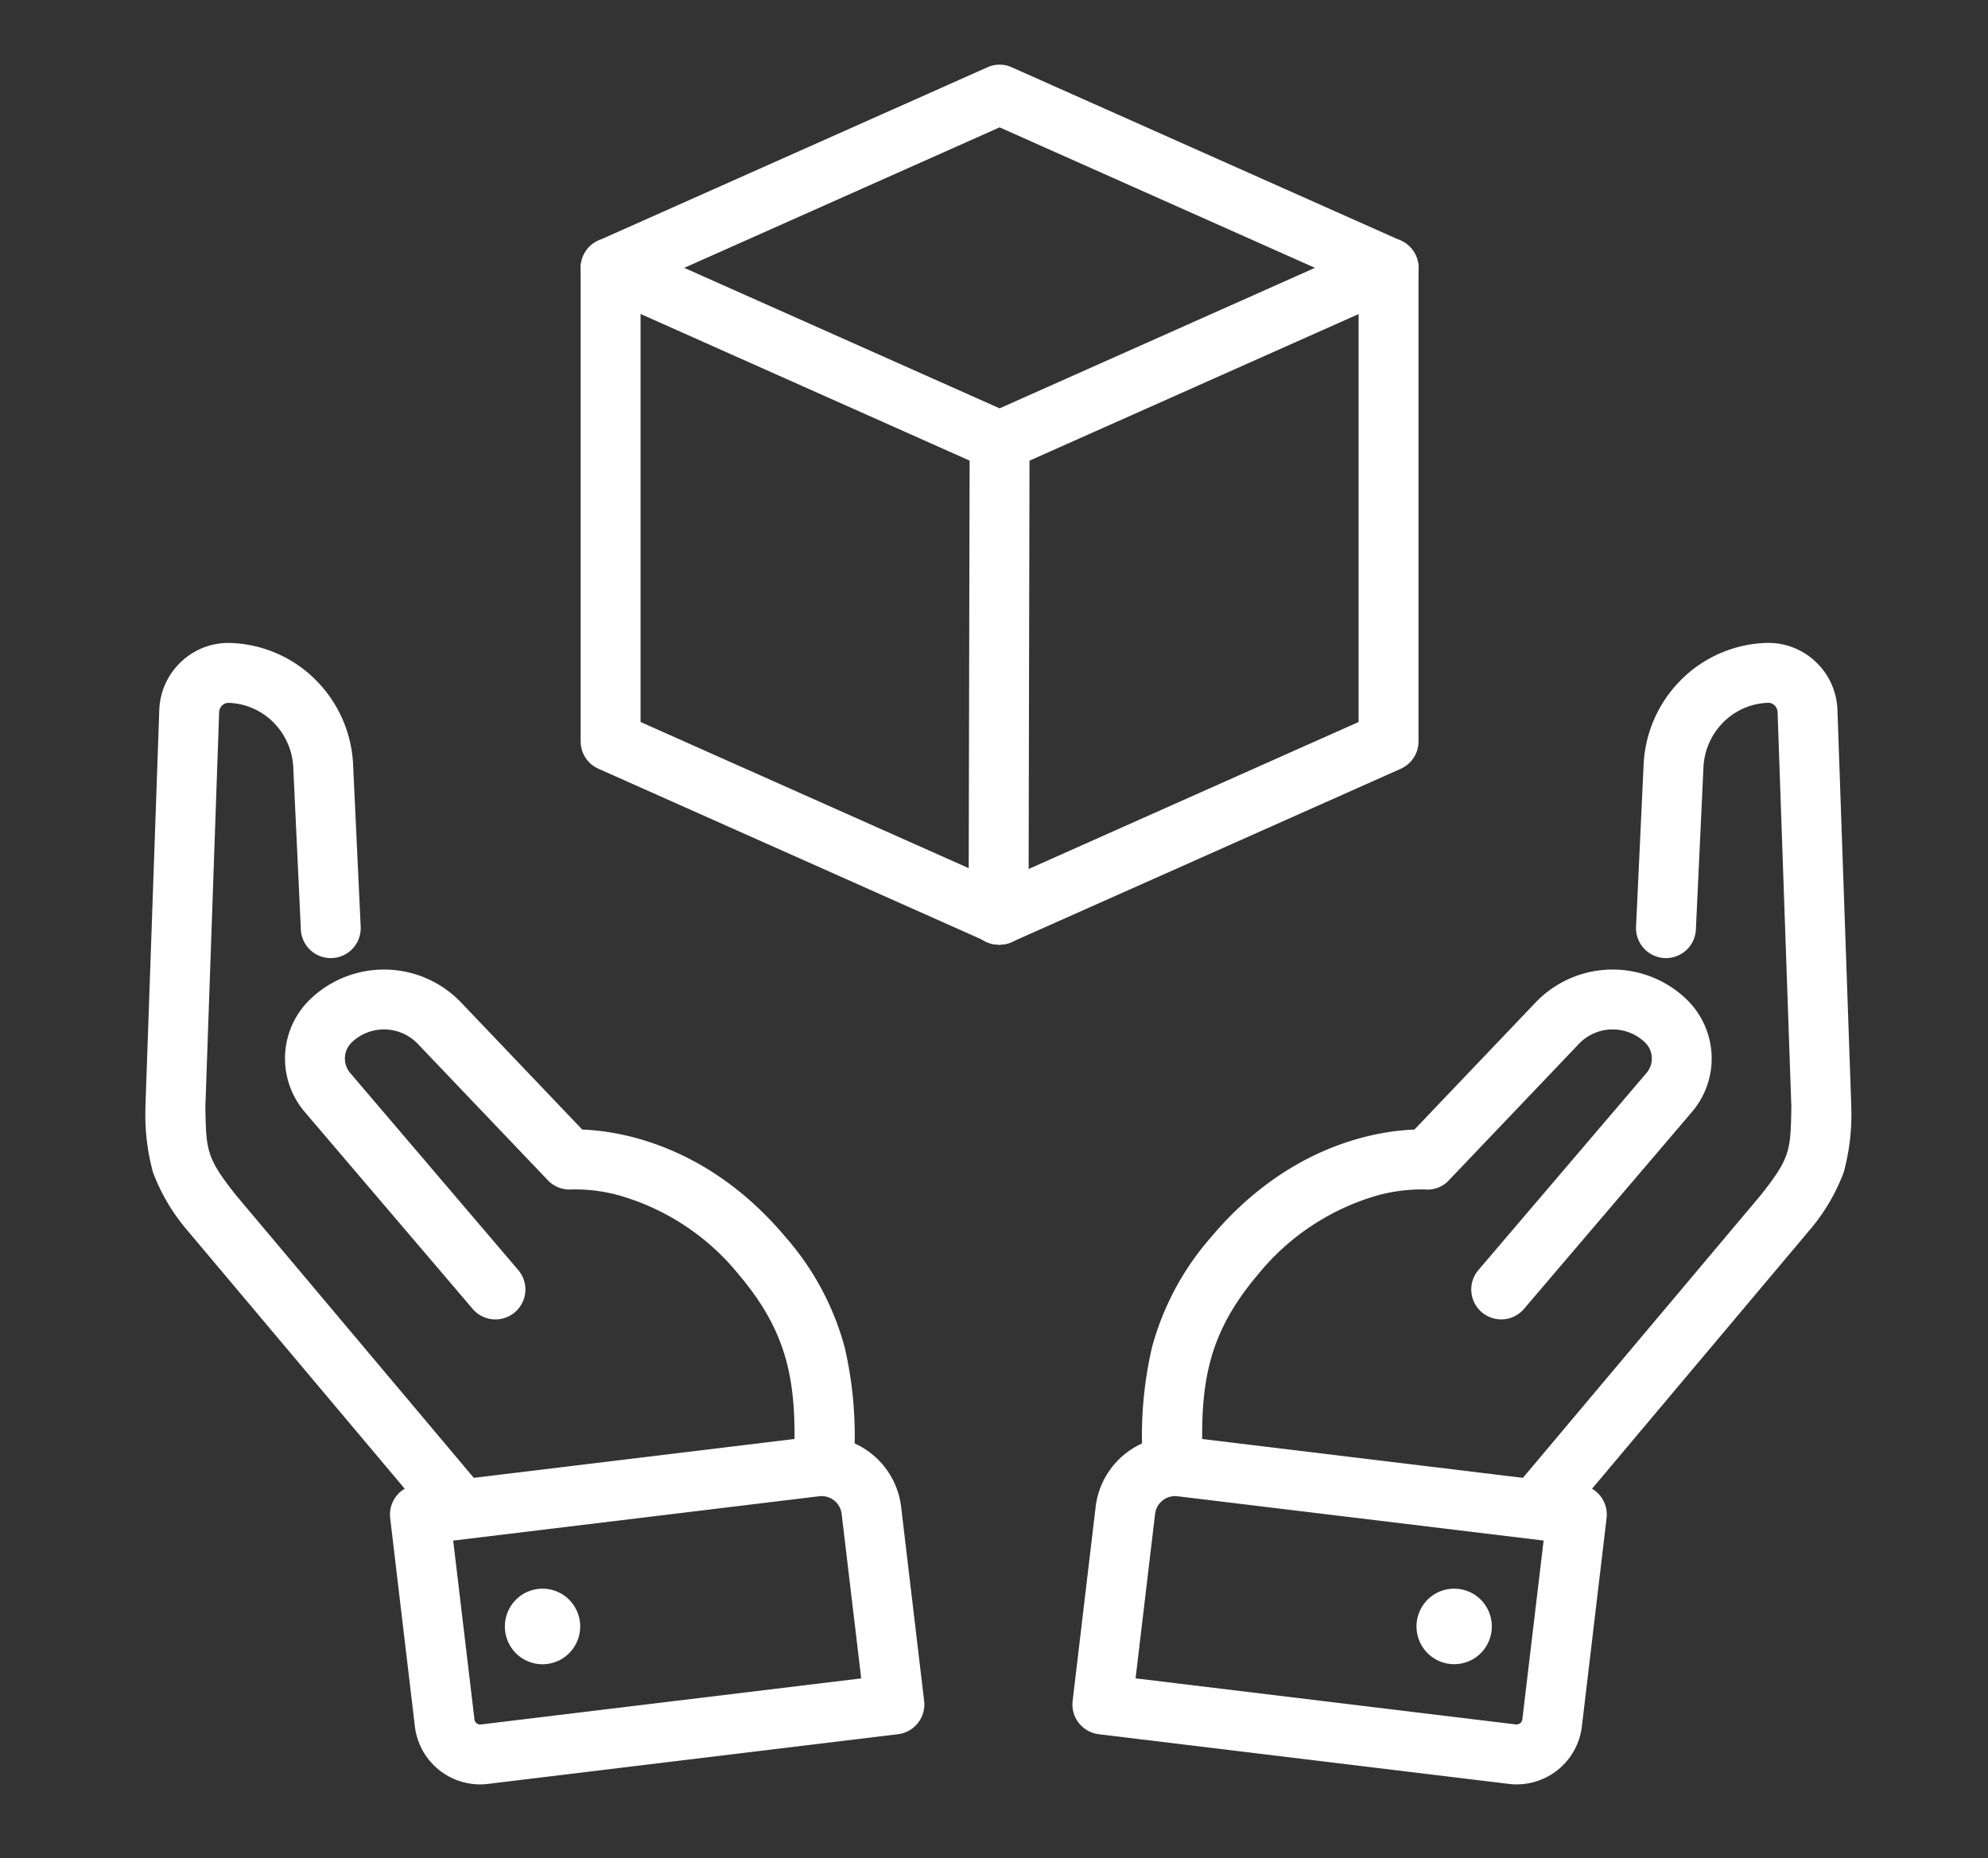 <svg xmlns="http://www.w3.org/2000/svg" xmlns:xlink="http://www.w3.org/1999/xlink" width="149.739" height="140" viewBox="0 0 149.739 140"><rect x="0" y="0" width="149.739" height="140" fill="#333333" stroke="none"/><defs><clipPath id="a"><rect width="149.739" height="140" transform="translate(543 2618)" fill="#a21010"/></clipPath></defs><g transform="translate(-543 -2618)" clip-path="url(#a)"><g transform="translate(553.957 2622.87)"><path d="M118.484,150.706a4.96,4.96,0,0,1-.595-.036L87,146.926a2.256,2.256,0,0,1-1.969-2.5l1.729-14.582a6.032,6.032,0,0,1,6.722-5.318l29.8,3.611a2.256,2.256,0,0,1,1.969,2.5l-1.86,15.688A4.952,4.952,0,0,1,118.484,150.706Zm-28.71-7.988,28.659,3.473a.424.424,0,0,0,.052,0,.438.438,0,0,0,.422-.4l1.6-13.454L92.937,129a1.521,1.521,0,0,0-1.7,1.372Z" transform="translate(-15.197 -21.146)" fill="#fff"/><path d="M127.47,119.552a2.256,2.256,0,0,1-1.725-3.708l18.336-21.8c2.2-2.79,2.22-3.325,2.273-6.633L145.317,57.7a.743.743,0,0,0-.232-.52.676.676,0,0,0-.495-.189,4.991,4.991,0,0,0-3.357,1.466,5.14,5.14,0,0,0-1.5,3.407l-.569,12.194a2.256,2.256,0,1,1-4.507-.21l.569-12.194a9.642,9.642,0,0,1,2.819-6.388,9.489,9.489,0,0,1,6.385-2.783,5.161,5.161,0,0,1,3.749,1.413,5.227,5.227,0,0,1,1.648,3.646l1.039,29.774q0,.058,0,.115a16.5,16.5,0,0,1-.568,4.933,14.653,14.653,0,0,1-2.7,4.506l-.045.055L129.2,118.748A2.251,2.251,0,0,1,127.47,119.552Z" transform="translate(-22.384 -8.915)" fill="#fff"/><path d="M93.712,121.343a2.256,2.256,0,0,1-2.253-2.178,29.518,29.518,0,0,1,.7-8.593,20.824,20.824,0,0,1,4.5-8.35c5.881-6.97,12.6-7.948,15.263-8.042l9.11-9.558a8.028,8.028,0,0,1,11.333-.307,6.2,6.2,0,0,1,.467,8.53L120.2,107.66a2.256,2.256,0,1,1-3.433-2.927L129.4,89.919a1.686,1.686,0,0,0-.126-2.32,3.517,3.517,0,0,0-4.974.136L114.518,98a2.191,2.191,0,0,1-1.827.691,12.521,12.521,0,0,0-4.111.618,18.009,18.009,0,0,0-8.47,5.824c-3.752,4.446-4.339,8.162-4.142,13.878a2.256,2.256,0,0,1-2.177,2.332Z" transform="translate(-16.343 -13.951)" fill="#fff"/><path d="M119.416,138.315a2.817,2.817,0,0,1,2.017.842,2.86,2.86,0,0,1,0,4,2.834,2.834,0,0,1-4.038,0,2.856,2.856,0,0,1,.006-4.007A2.814,2.814,0,0,1,119.416,138.315Z" transform="translate(-20.84 -23.497)" fill="#fff"/><path d="M29.2,150.706h0a4.952,4.952,0,0,1-4.9-4.38l-1.86-15.689a2.256,2.256,0,0,1,1.969-2.5l29.8-3.611a6.032,6.032,0,0,1,6.722,5.317l1.729,14.583a2.256,2.256,0,0,1-1.969,2.5L29.8,150.67A4.958,4.958,0,0,1,29.2,150.706ZM27.187,132.34l1.6,13.454a.439.439,0,0,0,.422.4.42.42,0,0,0,.051,0l28.659-3.473L56.451,130.37a1.521,1.521,0,0,0-1.7-1.371Z" transform="translate(-4.009 -21.146)" fill="#fff"/><path d="M23.4,119.552a2.251,2.251,0,0,1-1.727-.8L3.31,96.925l-.044-.055a14.644,14.644,0,0,1-2.7-4.507A16.509,16.509,0,0,1,0,87.431q0-.058,0-.115L1.04,57.542A5.227,5.227,0,0,1,2.688,53.9a5.162,5.162,0,0,1,3.749-1.413,9.487,9.487,0,0,1,6.385,2.783,9.643,9.643,0,0,1,2.818,6.388l.57,12.194a2.256,2.256,0,1,1-4.507.211l-.57-12.194a5.141,5.141,0,0,0-1.5-3.407,4.99,4.99,0,0,0-3.357-1.466.675.675,0,0,0-.495.189.743.743,0,0,0-.232.519L4.512,87.415c.054,3.308.075,3.844,2.273,6.633l18.336,21.8a2.256,2.256,0,0,1-1.725,3.708Z" transform="translate(0 -8.915)" fill="#fff"/><path d="M53.4,121.343h-.079a2.256,2.256,0,0,1-2.177-2.332c.2-5.717-.391-9.433-4.143-13.878a17.926,17.926,0,0,0-8.672-5.885,12.3,12.3,0,0,0-3.9-.558A2.256,2.256,0,0,1,32.6,98L22.812,87.735a3.515,3.515,0,0,0-4.973-.136,1.686,1.686,0,0,0-.125,2.322l12.629,14.813a2.256,2.256,0,1,1-3.433,2.927L14.28,92.846a6.2,6.2,0,0,1,.465-8.531,8.027,8.027,0,0,1,11.332.307l9.111,9.557c2.662.094,9.382,1.072,15.263,8.042a20.826,20.826,0,0,1,4.5,8.349,29.529,29.529,0,0,1,.7,8.593A2.256,2.256,0,0,1,53.4,121.343Z" transform="translate(-2.289 -13.951)" fill="#fff"/><path d="M35.8,138.315a2.814,2.814,0,0,1,2.013.839h0a2.857,2.857,0,0,1,0,4.01,2.834,2.834,0,0,1-4.033,0,2.861,2.861,0,0,1,0-4.007A2.817,2.817,0,0,1,35.8,138.315Z" transform="translate(-5.891 -23.497)" fill="#fff"/><path d="M71.47,68.969a2.248,2.248,0,0,1-.917-.2l-29.3-13.054a2.256,2.256,0,0,1-1.338-2.06V17.981a2.256,2.256,0,0,1,4.512,0V52.194L72.389,64.652a2.256,2.256,0,0,1-.919,4.317Z" transform="translate(-7.136 -2.671)" fill="#fff"/><path d="M77.849,68.969a2.256,2.256,0,0,1-.919-4.317l27.958-12.458V17.981a2.256,2.256,0,1,1,4.512,0V53.659a2.256,2.256,0,0,1-1.338,2.06l-29.3,13.054A2.248,2.248,0,0,1,77.849,68.969Z" transform="translate(-13.513 -2.671)" fill="#fff"/><path d="M71.471,0a2.255,2.255,0,0,1,.918.2l29.3,13.054a2.256,2.256,0,0,1,0,4.121l-29.3,13.054a2.256,2.256,0,0,1-1.836,0L41.257,17.37a2.256,2.256,0,0,1,0-4.121L70.553.2A2.255,2.255,0,0,1,71.471,0ZM95.224,15.309,71.471,4.725,47.718,15.309,71.471,25.893Z" transform="translate(-7.136 0)" fill="#fff"/><path d="M.242,38.175H.237a2.256,2.256,0,0,1-2.251-2.261L-1.935.237a2.256,2.256,0,0,1,4.511.01L2.5,35.925A2.256,2.256,0,0,1,.242,38.175Z" transform="translate(64.014 28.122)" fill="#fff"/></g></g></svg>